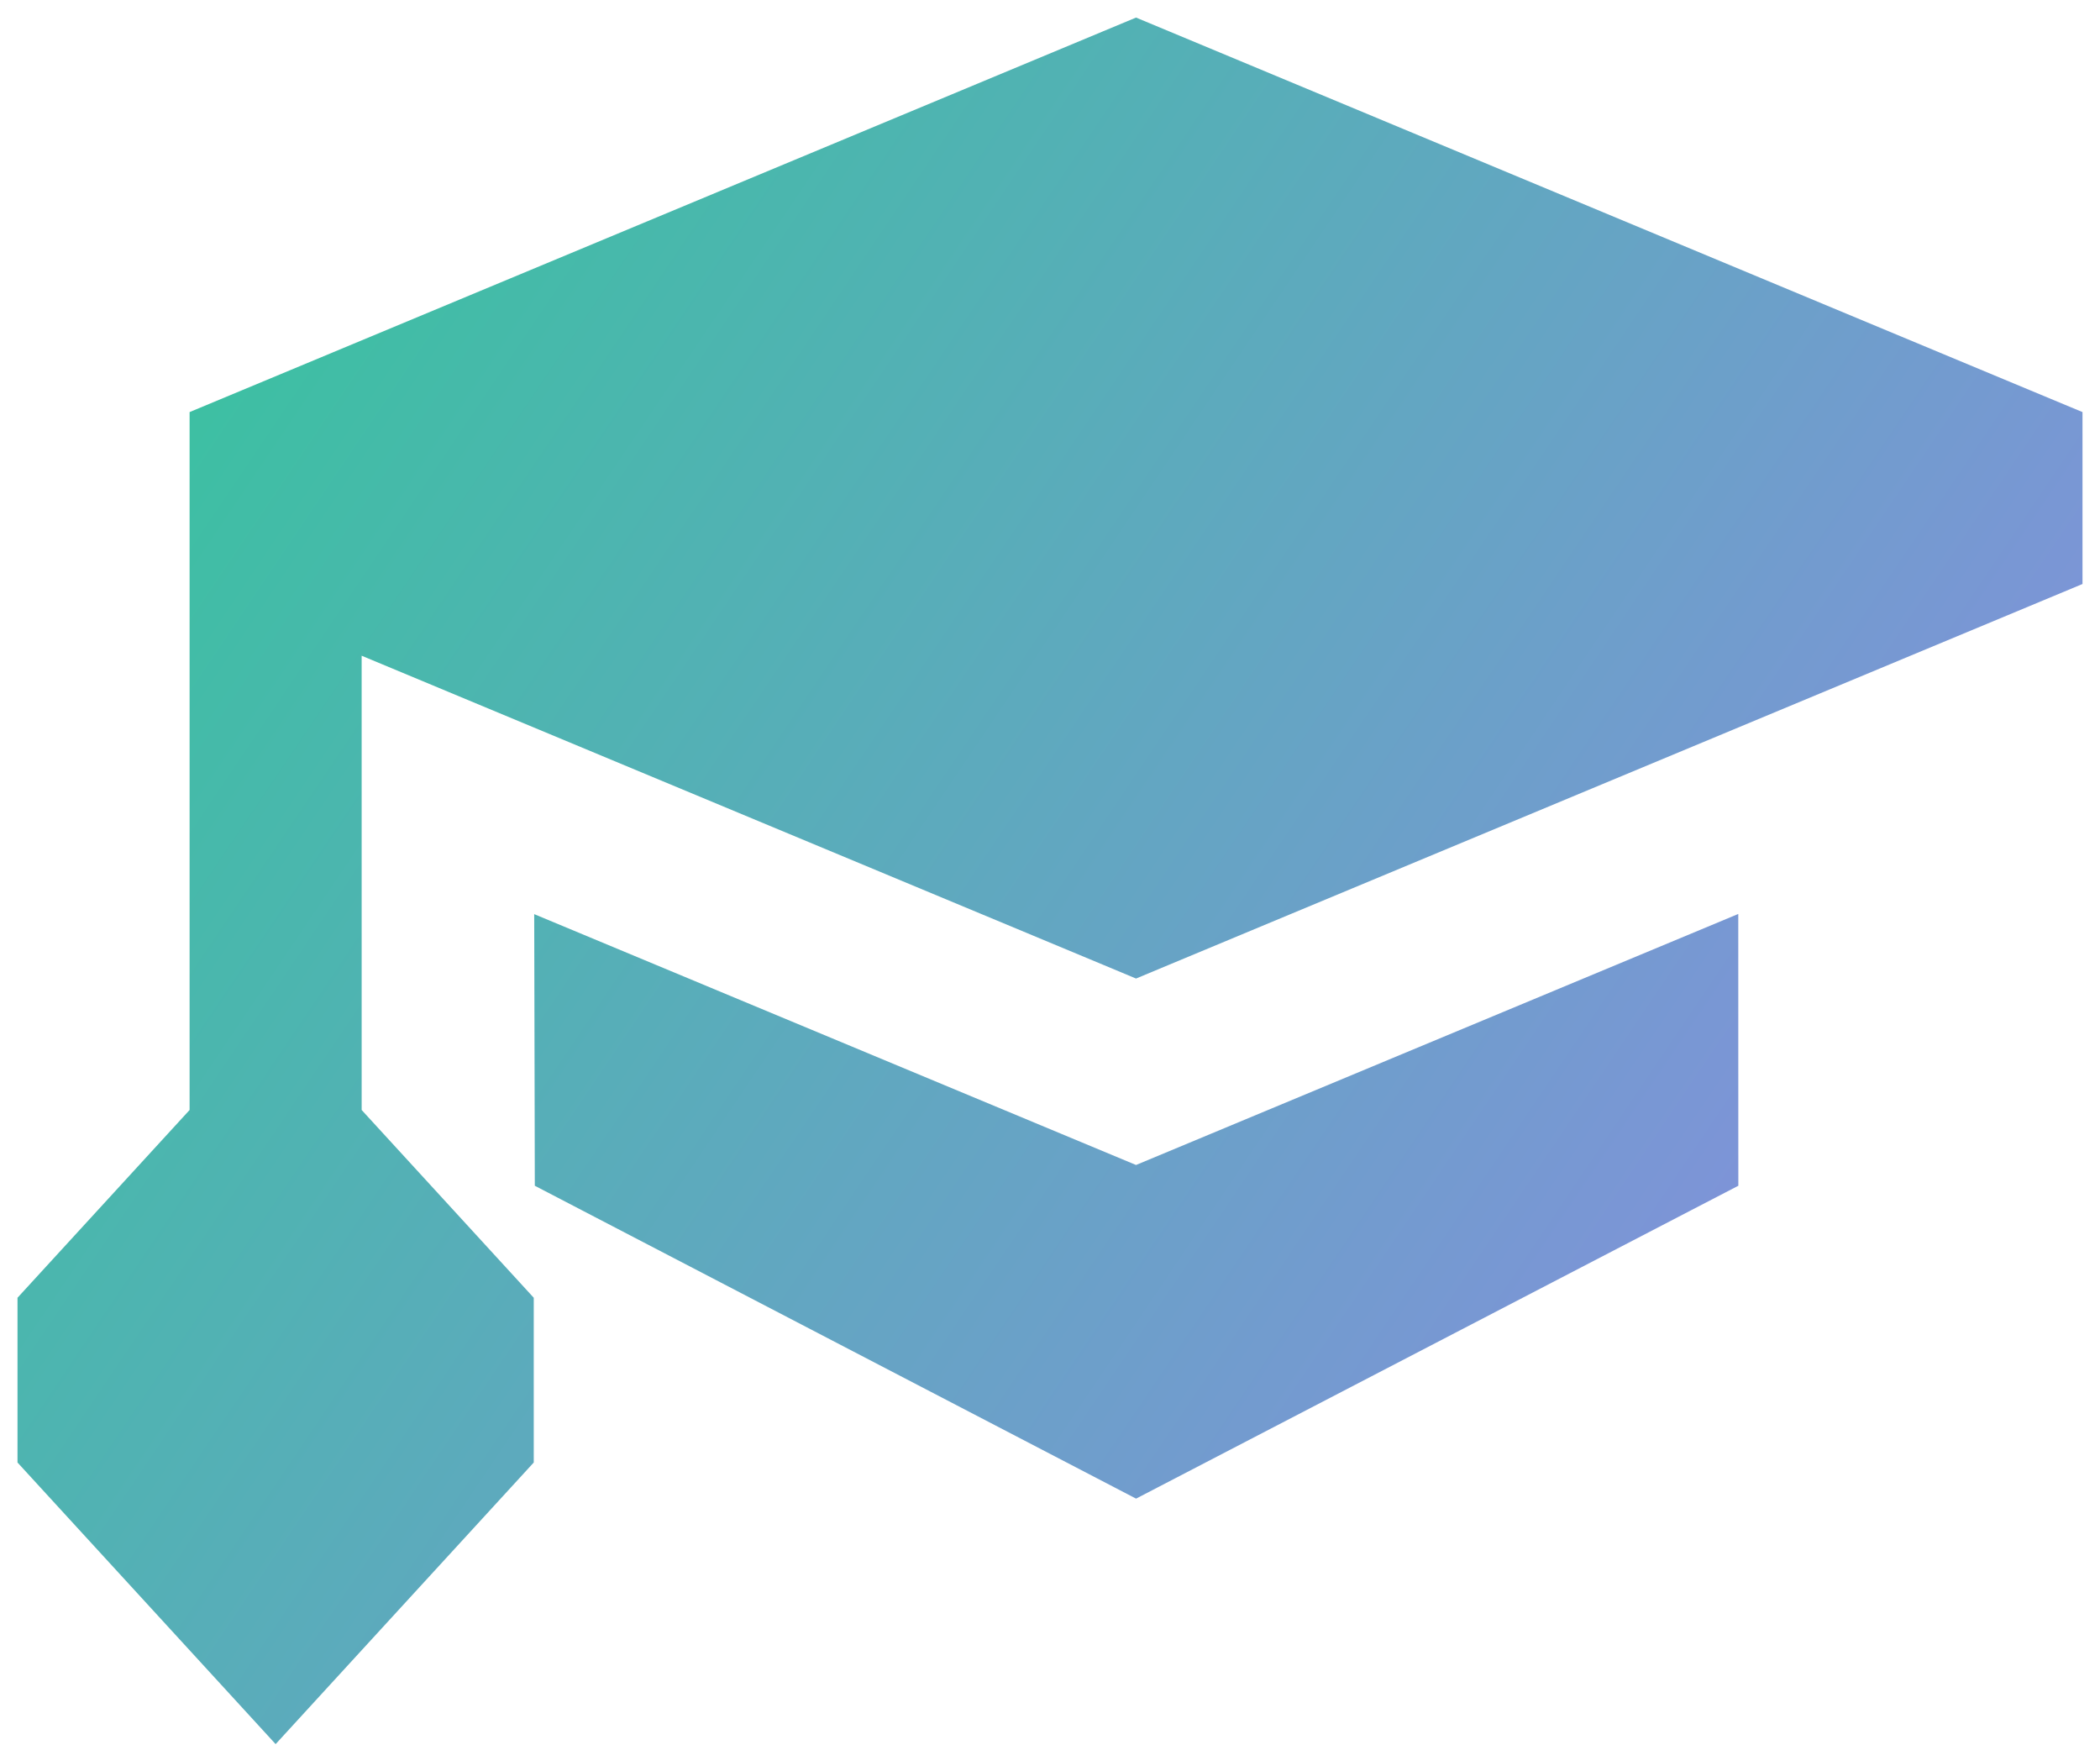 <svg width="60" height="50" viewBox="0 0 60 50" fill="none" xmlns="http://www.w3.org/2000/svg">
<path fill-rule="evenodd" clip-rule="evenodd" d="M33.404 0.896L32.458 0.502L31.513 0.896L6.929 11.142L5.417 11.772V31.709L1.146 36.368L0.5 37.073V41.779L1.146 42.484L6.063 47.847L7.875 49.824L9.687 47.847L14.604 42.484L15.25 41.779V37.073L14.604 36.368L10.333 31.709V18.732L31.513 27.559L32.458 27.954L33.404 27.559L57.987 17.314L59.5 16.683V11.772L57.987 11.142L33.404 0.896ZM15.263 26.114L15.277 32.385L15.28 33.873L16.6 34.56L31.325 42.221L32.459 42.811L33.593 42.222L48.341 34.561L49.667 33.873L49.666 32.379L49.665 26.109L32.458 33.28L15.263 26.114Z" fill="url(#paint0_linear_11395_3061)"/>
<defs>
<linearGradient id="paint0_linear_11395_3061" x1="2.767" y1="4.486" x2="63.681" y2="45.559" gradientUnits="userSpaceOnUse">
<stop stop-color="#35C59C"/>
<stop offset="1" stop-color="#9584EB"/>
</linearGradient>
</defs>
</svg>
